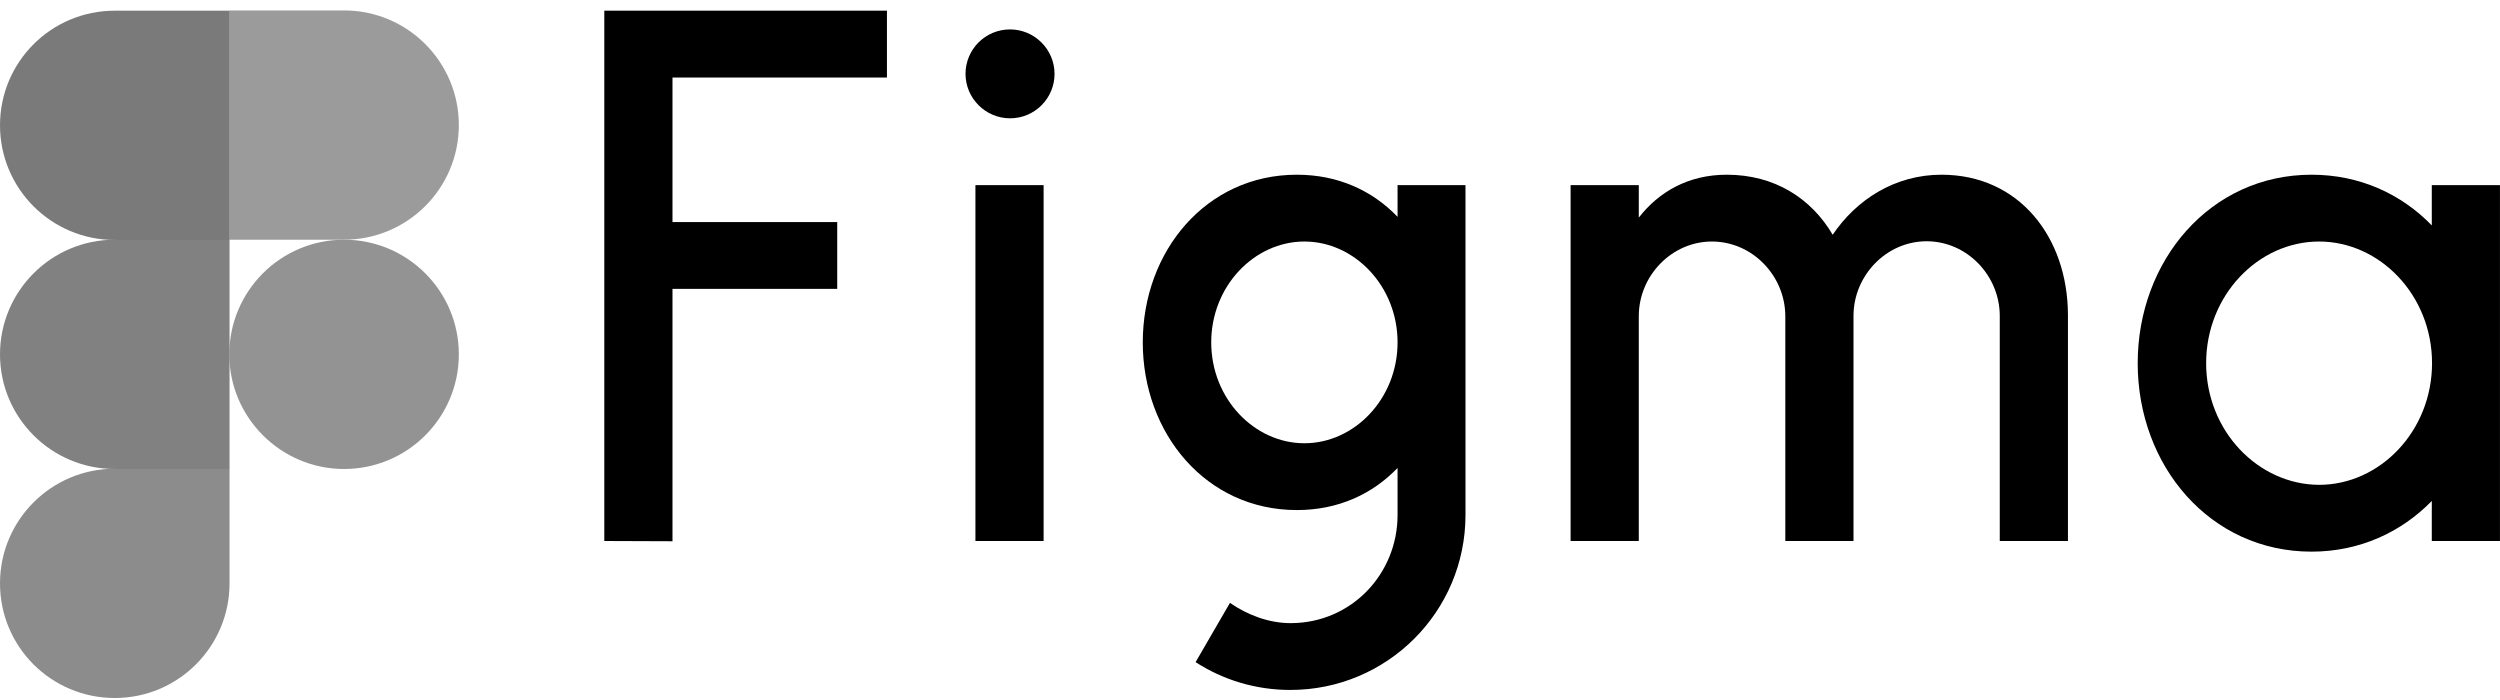 <svg xmlns="http://www.w3.org/2000/svg" width="200" height="56" viewBox="0 0 200 56" fill="none"><path d="M48.344 0.855V43.28L53.799 43.3V23.107H66.978V17.763H53.799V6.2H70.955V0.855H48.344ZM80.803 9.465C82.781 9.465 84.363 7.864 84.363 5.909C84.363 3.954 82.76 2.353 80.803 2.353C78.825 2.353 77.242 3.954 77.242 5.909C77.242 7.864 78.846 9.465 80.803 9.465ZM78.034 14.81V43.28H83.489V14.81H78.034Z" fill="black"></path><path fill-rule="evenodd" clip-rule="evenodd" d="M103.748 13.977C96.481 13.977 91.422 20.112 91.422 27.391C91.422 34.67 96.481 40.805 103.748 40.805C107.079 40.805 109.806 39.515 111.805 37.436V41.2C111.805 45.92 108.099 49.851 103.248 49.851C101.499 49.851 99.771 49.185 98.397 48.229L95.648 52.97C97.835 54.385 100.437 55.196 103.227 55.196C110.972 55.196 117.239 48.936 117.239 41.2V14.809H111.805V17.346C109.806 15.267 107.079 13.977 103.748 13.977ZM96.898 27.391C96.898 22.878 100.354 19.322 104.351 19.322C108.349 19.322 111.805 22.878 111.805 27.391C111.805 31.904 108.349 35.46 104.351 35.46C100.354 35.46 96.898 31.904 96.898 27.391Z" fill="black"></path><path d="M136.954 19.322C133.727 19.322 131.103 22.067 131.103 25.291V43.279H125.648V14.809H131.103V17.409C132.707 15.35 135.059 13.977 138.141 13.977C141.972 13.977 144.907 15.87 146.615 18.782C148.509 15.974 151.591 13.977 155.317 13.977C161.543 13.977 165.415 18.989 165.436 25.187V43.279H159.981V25.27C159.981 22.047 157.358 19.301 154.131 19.301C150.903 19.301 148.28 22.047 148.28 25.27V43.279H142.825V25.27C142.804 22.047 140.181 19.322 136.954 19.322Z" fill="black"></path><path fill-rule="evenodd" clip-rule="evenodd" d="M194.543 18.033C192.107 15.517 188.775 13.977 184.924 13.977C176.804 13.977 171.016 20.861 171.016 29.055C171.016 37.248 176.783 44.132 184.924 44.132C188.775 44.132 192.107 42.572 194.543 40.077V43.279H199.997V14.809H194.543V18.033ZM176.491 29.055C176.491 23.627 180.655 19.322 185.527 19.322C190.379 19.322 194.563 23.606 194.563 29.055C194.563 34.483 190.399 38.787 185.527 38.787C180.655 38.767 176.491 34.483 176.491 29.055Z" fill="black"></path><path d="M18.344 28.348C18.344 23.294 22.445 19.177 27.526 19.177C32.585 19.177 36.707 23.274 36.707 28.348C36.707 33.401 32.606 37.519 27.526 37.519C22.466 37.519 18.344 33.401 18.344 28.348Z" fill="#939393"></path><path d="M0 46.669C0 41.616 4.102 37.498 9.182 37.498H18.363V46.669C18.363 51.723 14.262 55.84 9.182 55.84C4.102 55.84 0 51.743 0 46.669Z" fill="#8C8C8C"></path><path d="M18.344 0.856V19.177H27.526C32.585 19.177 36.707 15.08 36.707 10.006C36.707 4.953 32.606 0.835 27.526 0.835H18.344V0.856Z" fill="#9B9B9B"></path><path d="M0 10.027C0 15.08 4.102 19.198 9.182 19.198H18.363V0.855H9.182C4.102 0.855 0 4.952 0 10.027Z" fill="#7A7A7A"></path><path d="M0 28.348C0 33.401 4.102 37.519 9.182 37.519H18.363V19.177H9.182C4.102 19.177 0 23.294 0 28.348Z" fill="#818181"></path></svg>